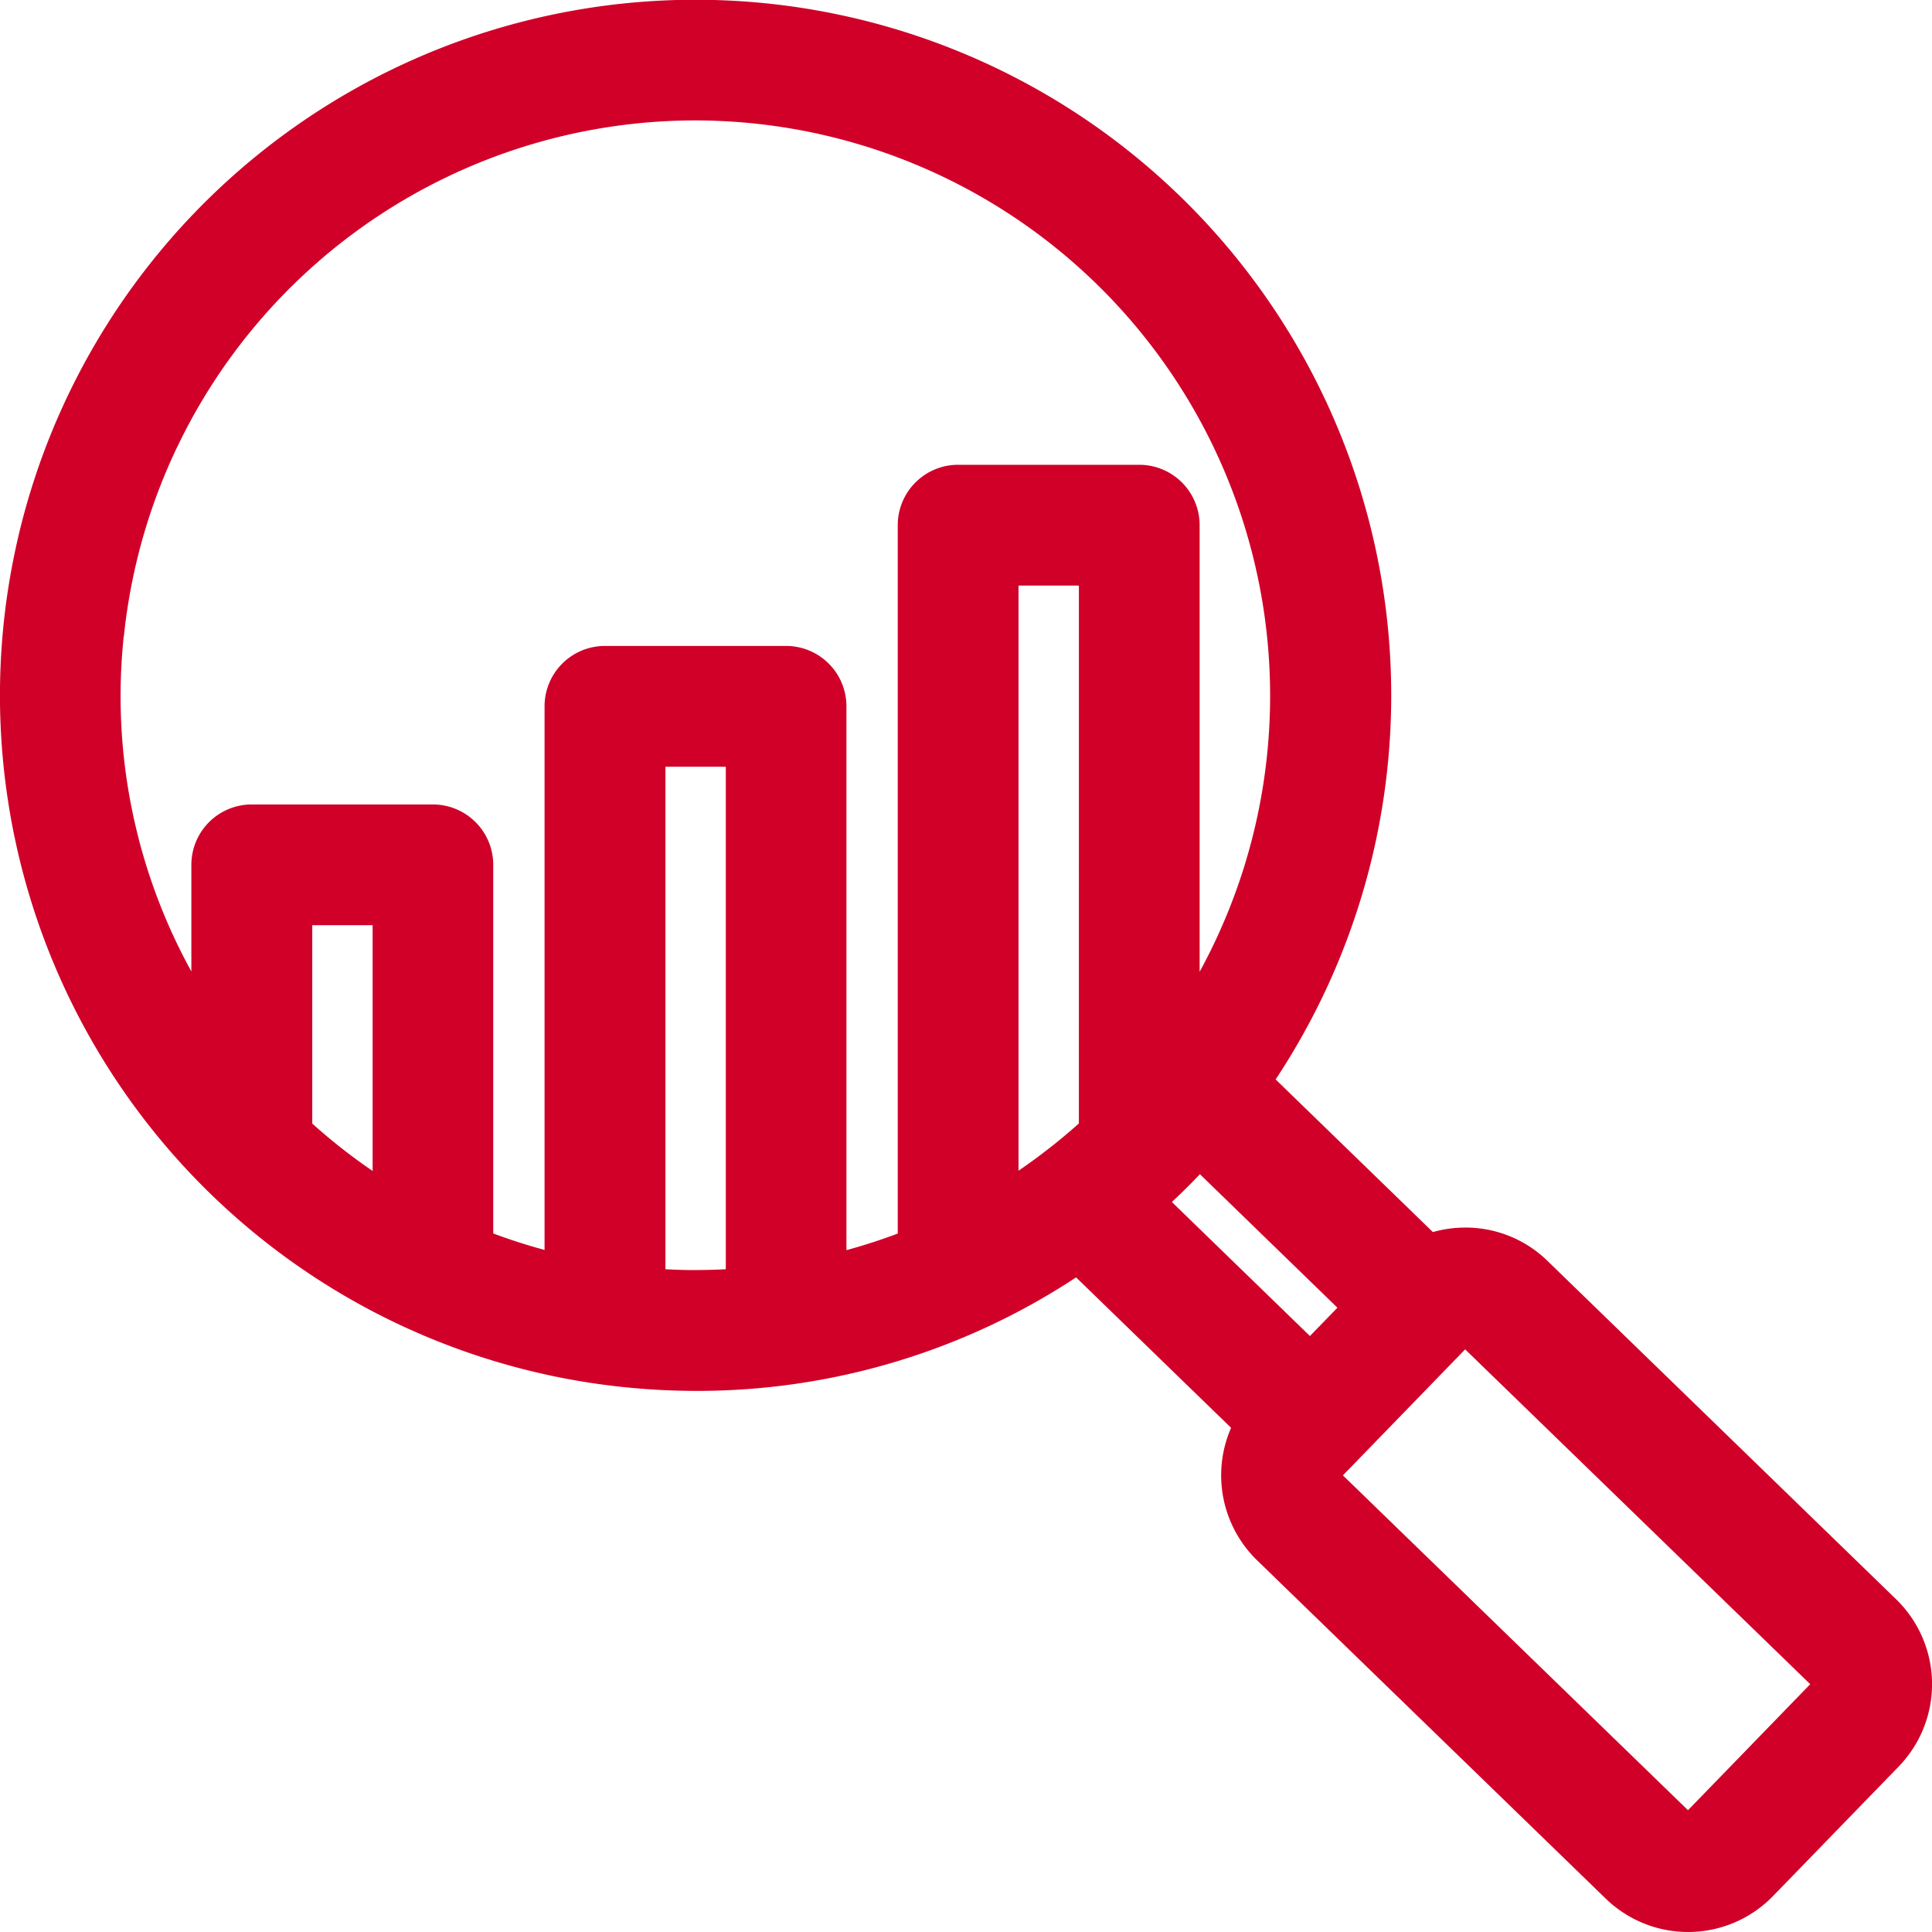 <svg xmlns="http://www.w3.org/2000/svg" width="80" height="80" viewBox="0 0 80 80"><g transform="translate(-3381.467 -15795.468)"><path d="M78.511,66.269,64.07,52.253a4.853,4.853,0,0,0-3.479-1.378,4.931,4.931,0,0,0-1.265.185l-6.512-6.32A28.806,28.806,0,0,0,10.631,6.481a28.8,28.8,0,0,0,15.2,51,29.294,29.294,0,0,0,3.013.156,28.513,28.513,0,0,0,15.708-4.7l6.418,6.229a4.908,4.908,0,0,0,1.071,5.481L66.486,78.664a4.9,4.9,0,0,0,6.915-.1l5.214-5.374a4.9,4.9,0,0,0-.1-6.917ZM55.373,54.192l-1.138,1.173-5.717-5.549q.6-.561,1.161-1.152ZM44.667,46.563q-.423.378-.866.739-.8.647-1.633,1.218V24.29h2.5ZM5.123,26.386A23.8,23.8,0,0,1,28.748,5.029a24.263,24.263,0,0,1,2.49.129A23.827,23.827,0,0,1,49.667,40.283V21.789a2.5,2.5,0,0,0-2.5-2.5h-7.5a2.5,2.5,0,0,0-2.5,2.5V51.122q-1.046.394-2.125.687V29.29a2.5,2.5,0,0,0-2.5-2.5h-7.5a2.5,2.5,0,0,0-2.5,2.5V51.8q-1.082-.292-2.125-.682V35.854a2.5,2.5,0,0,0-2.5-2.5h-7.5a2.5,2.5,0,0,0-2.5,2.5v4.415a23.631,23.631,0,0,1-2.8-13.882Zm10.3,22.144a23.665,23.665,0,0,1-2.5-1.963V38.354h2.5Zm13.419,4.105q-.645,0-1.295-.035V31.791h2.5V52.6c-.4.02-.8.032-1.205.032ZM69.889,75,55.6,61.135l5.062-5.218L74.951,69.782Z" transform="translate(3381.474 15795.425)" fill="#d00028"/></g></svg>